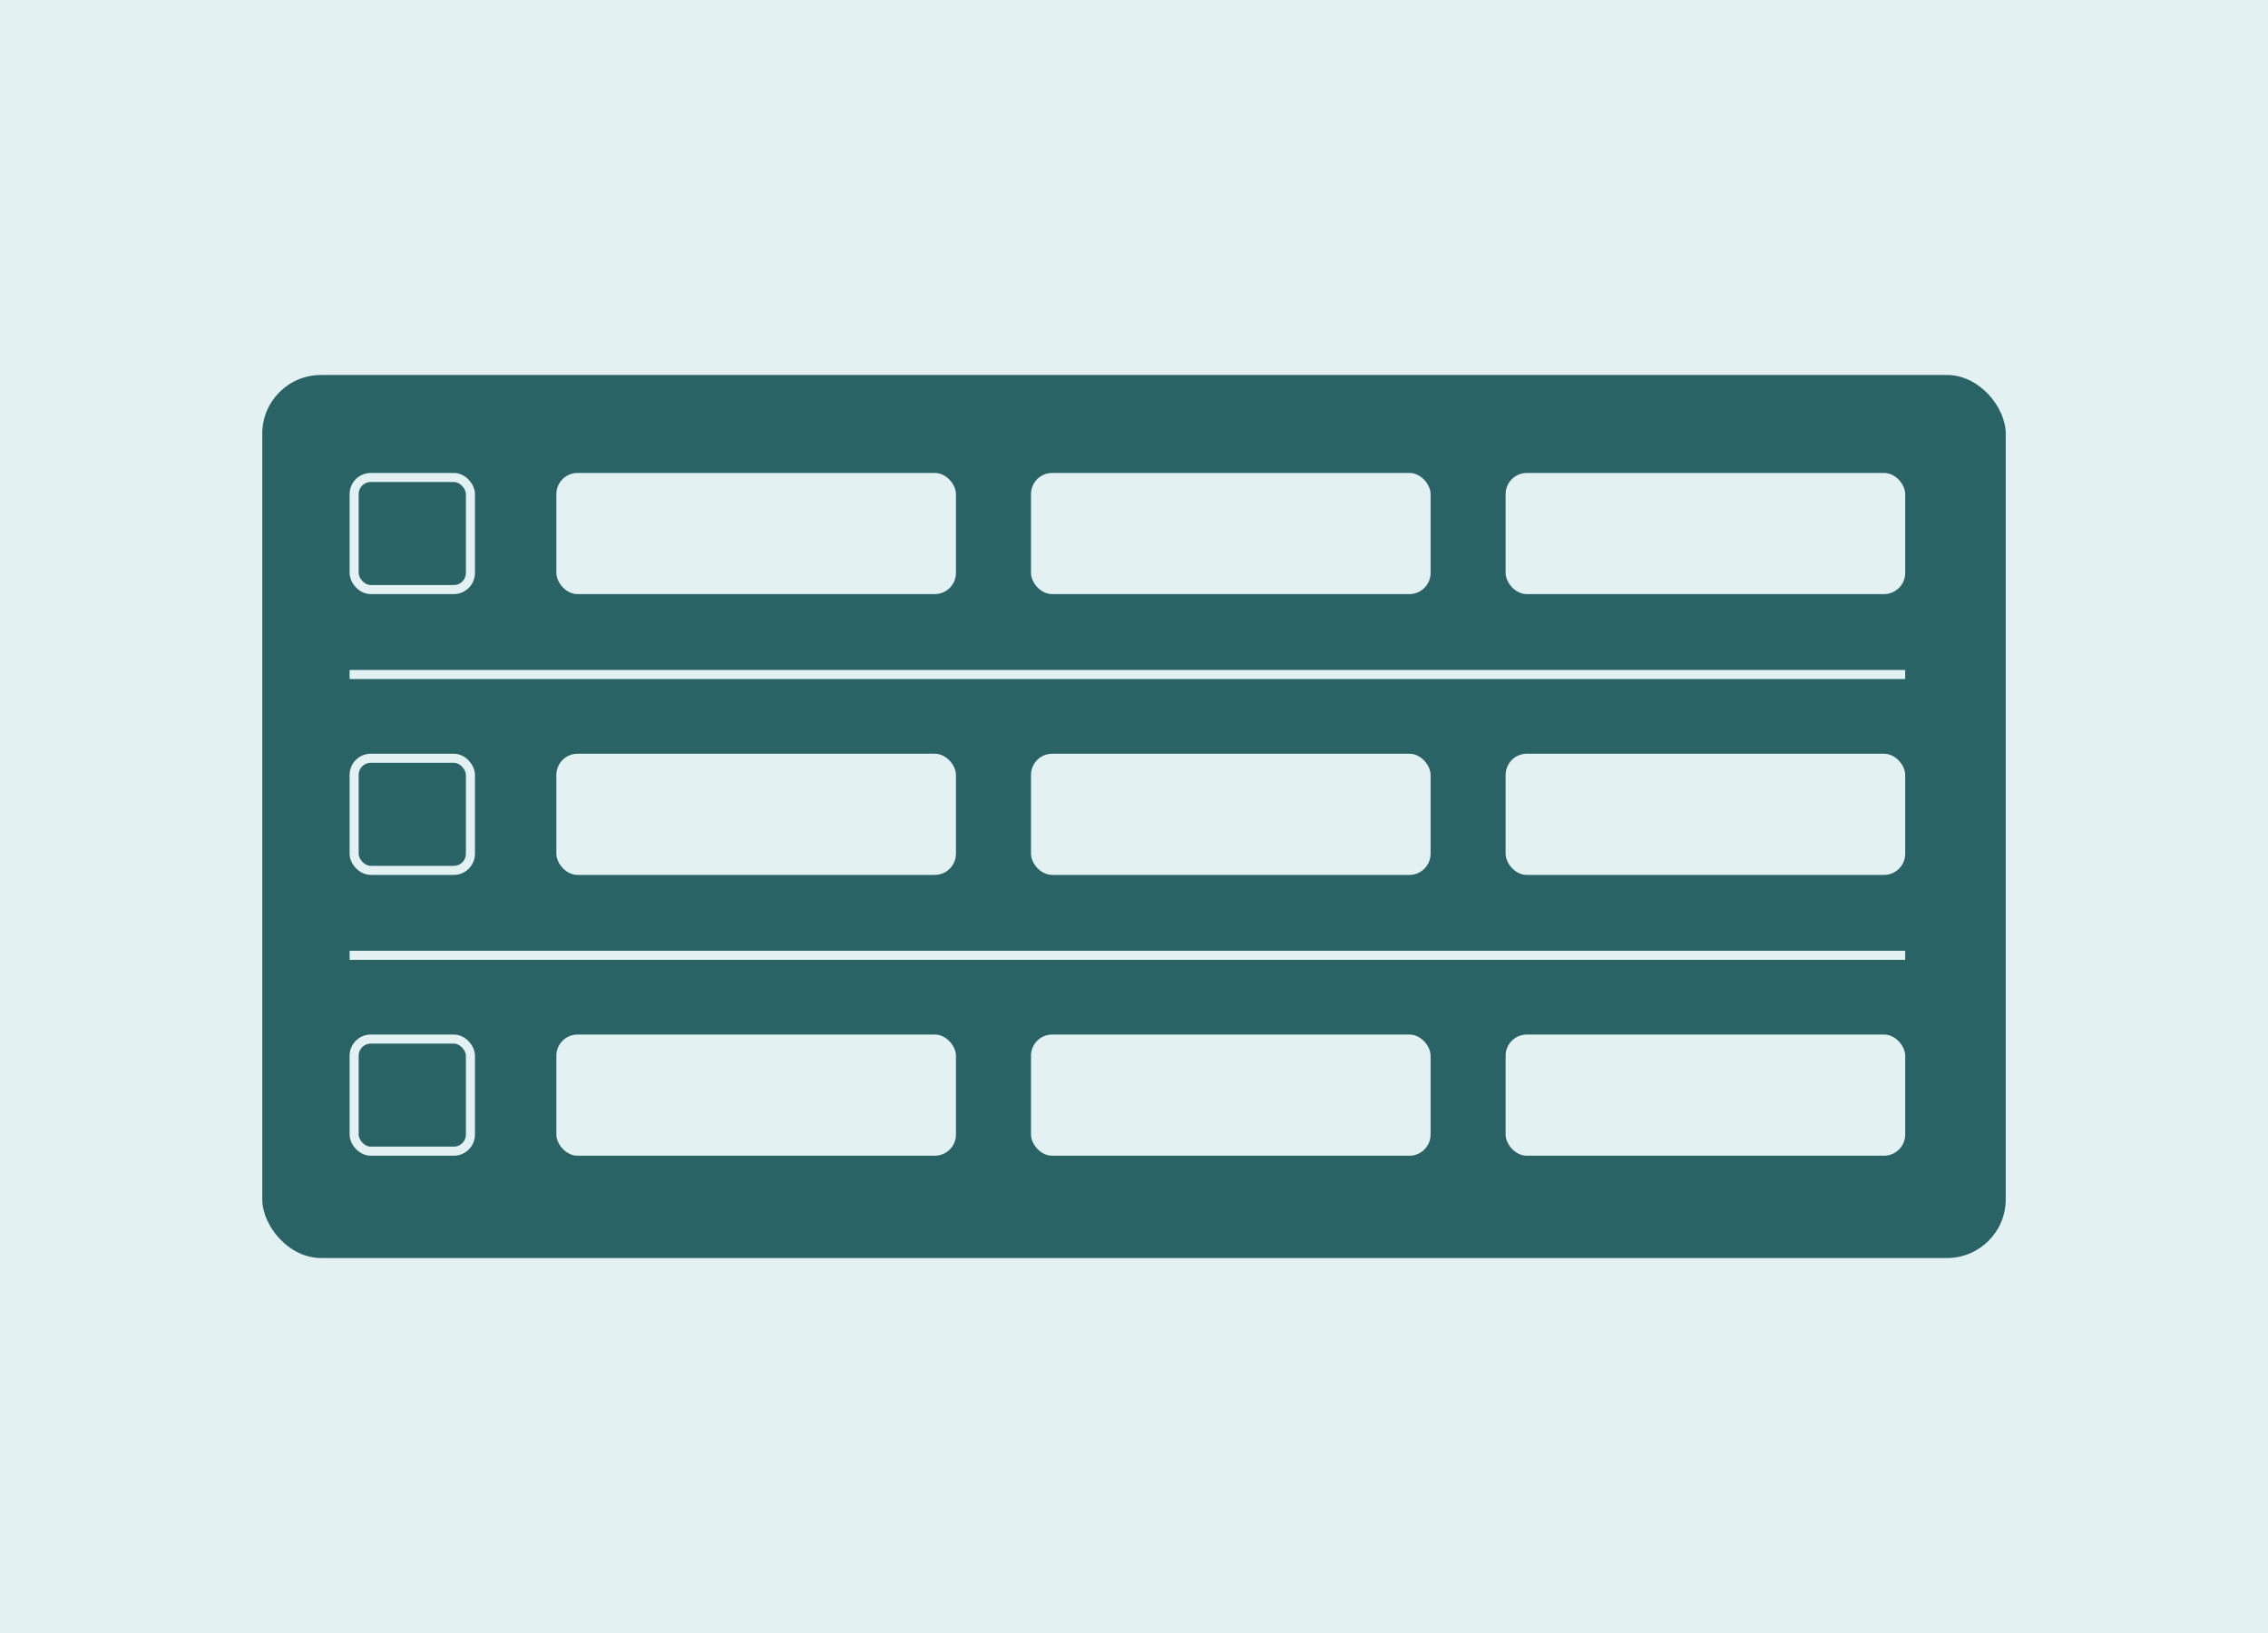 <svg width="250" height="180" viewBox="0 0 250 180" fill="none" xmlns="http://www.w3.org/2000/svg">
<rect width="250" height="180" fill="#E3F1F2"/>
<rect x="28.91" y="41.334" width="192.18" height="97.333" rx="6.467" fill="#296365"/>
<rect x="61.328" y="52.13" width="44.047" height="13.356" rx="2.334" fill="#E3F1F2"/>
<rect x="61.328" y="83.082" width="44.047" height="13.356" rx="2.334" fill="#E3F1F2"/>
<rect x="61.328" y="114.034" width="44.047" height="13.356" rx="2.334" fill="#E3F1F2"/>
<rect x="39.037" y="52.63" width="12.818" height="12.356" rx="1.834" stroke="#E3F1F2"/>
<rect x="39.037" y="83.582" width="12.818" height="12.356" rx="1.834" stroke="#E3F1F2"/>
<rect x="39.037" y="114.534" width="12.818" height="12.356" rx="1.834" stroke="#E3F1F2"/>
<rect x="113.646" y="52.13" width="44.047" height="13.356" rx="2.334" fill="#E3F1F2"/>
<rect x="113.646" y="83.082" width="44.047" height="13.356" rx="2.334" fill="#E3F1F2"/>
<rect x="113.646" y="114.034" width="44.047" height="13.356" rx="2.334" fill="#E3F1F2"/>
<rect x="165.963" y="52.13" width="44.047" height="13.356" rx="2.334" fill="#E3F1F2"/>
<rect x="165.963" y="83.082" width="44.047" height="13.356" rx="2.334" fill="#E3F1F2"/>
<rect x="165.963" y="114.034" width="44.047" height="13.356" rx="2.334" fill="#E3F1F2"/>
<line x1="38.537" y1="74.348" x2="210.01" y2="74.348" stroke="#E3F1F2"/>
<line x1="38.537" y1="105.3" x2="210.01" y2="105.3" stroke="#E3F1F2"/>
</svg>
